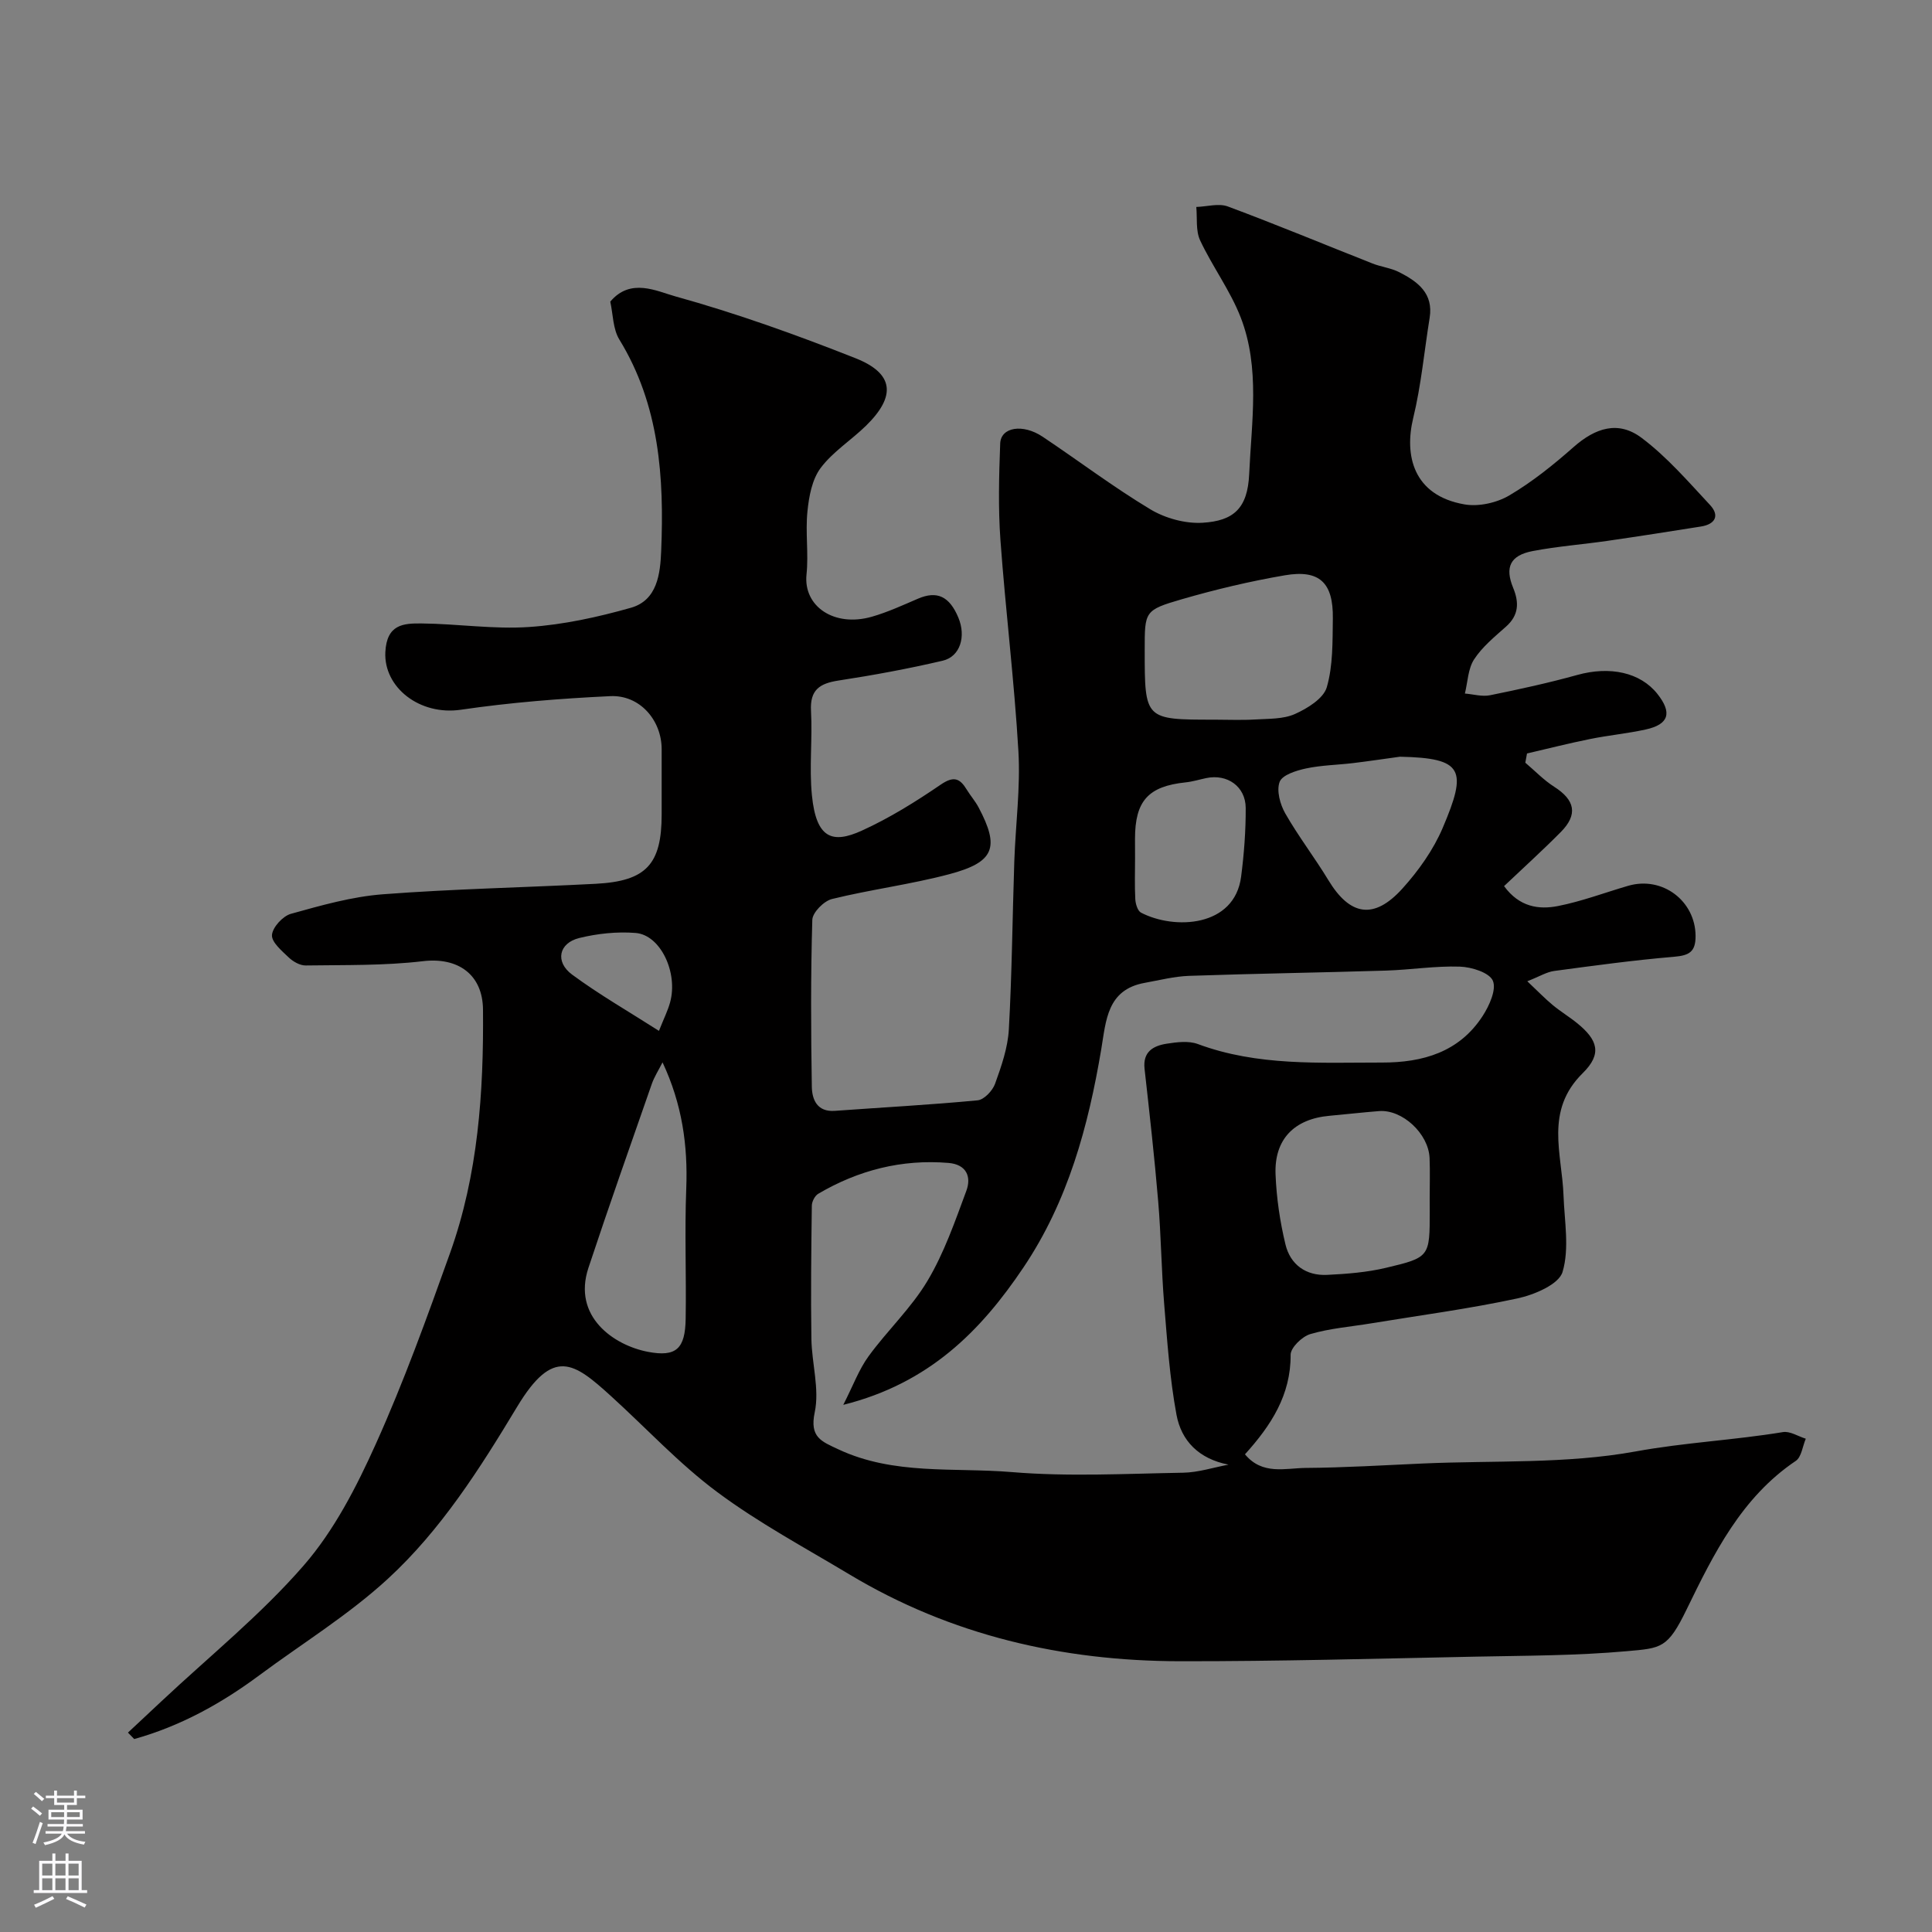 <svg enable-background="new 0 0 400 400" viewBox="0 0 400 400" xmlns="http://www.w3.org/2000/svg"><rect x="0" y="0" width="400" height="400" fill="#808080" stroke="none"/><path d="m26.49 358.72c2.32-2.17 4.65-4.35 6.97-6.52 9.9-9.29 20.57-17.9 29.43-28.1 6.31-7.26 10.94-16.3 14.93-25.17 5.79-12.85 10.59-26.17 15.34-39.45 5.83-16.28 6.99-33.3 6.84-50.44-.06-7.32-5.21-10.89-12.41-10.04-8.02.95-16.18.77-24.29.89-1.17.02-2.59-.78-3.49-1.63-1.44-1.38-3.6-3.18-3.5-4.67.11-1.6 2.24-3.92 3.91-4.39 6.25-1.74 12.63-3.56 19.06-4.05 14.66-1.12 29.39-1.4 44.08-2.17 10.44-.55 13.63-4.03 13.63-14.37 0-4.5 0-9 0-13.5-.01-6.02-4.54-11.27-10.64-10.98-10.33.49-20.68 1.31-30.91 2.81-8.58 1.26-16-4.64-15.66-11.9.28-5.81 3.76-6 7.52-5.96 7.44.07 14.91 1.24 22.29.73 7.08-.48 14.19-2.04 21.04-3.98 5.48-1.56 6.07-7.09 6.26-11.74.63-15.24-.34-30.22-8.66-43.79-1.35-2.2-1.3-5.26-1.88-7.85 4.2-5 9.6-2.16 13.47-1.09 12.66 3.51 25.09 7.97 37.32 12.81 7.99 3.17 8.41 7.86 2.14 13.99-3.06 2.99-6.86 5.37-9.38 8.74-1.78 2.38-2.42 5.9-2.73 9-.44 4.31.26 8.73-.19 13.03-.69 6.6 5.72 11 13.55 8.75 3.26-.94 6.39-2.38 9.53-3.73 3.93-1.69 6.51-.52 8.37 3.95 1.61 3.88.37 8.04-3.25 8.89-7.13 1.67-14.35 3-21.59 4.11-3.89.6-5.92 1.92-5.68 6.29.32 5.81-.39 11.71.19 17.48.89 8.96 4.24 10.08 10.34 7.3 5.72-2.6 11.14-5.98 16.34-9.53 2.68-1.83 3.95-1.31 5.38 1.05.77 1.26 1.76 2.38 2.45 3.68 4.39 8.29 3.29 11.33-6.03 13.81-8 2.13-16.28 3.17-24.33 5.15-1.67.41-4.02 2.78-4.07 4.31-.34 11.52-.29 23.05-.1 34.57.05 2.64 1.09 5.25 4.77 4.98 9.86-.72 19.73-1.24 29.56-2.18 1.34-.13 3.09-1.99 3.61-3.43 1.31-3.64 2.64-7.45 2.85-11.26.65-11.58.74-23.19 1.13-34.79.26-7.6 1.29-15.24.85-22.79-.85-14.6-2.66-29.13-3.72-43.72-.48-6.63-.3-13.33-.05-19.99.13-3.41 4.67-4.16 8.79-1.41 7.45 4.98 14.63 10.42 22.3 15.03 3.1 1.86 7.26 3 10.83 2.78 6.38-.39 9.31-2.95 9.63-10.08.48-10.81 2.31-21.95-1.76-32.44-2.16-5.56-5.85-10.51-8.4-15.95-.93-1.99-.57-4.59-.79-6.91 2.19-.07 4.64-.81 6.54-.1 10.05 3.74 19.95 7.86 29.93 11.8 1.81.72 3.85.93 5.56 1.81 3.79 1.94 7.11 4.35 6.28 9.46-1.12 6.92-1.75 13.95-3.4 20.73-1.85 7.64-.08 16.02 10.62 17.88 2.93.51 6.66-.32 9.26-1.85 4.75-2.8 9.14-6.33 13.3-10 4.56-4.03 9.29-5.54 14.1-1.93 5.25 3.94 9.65 9.05 14.17 13.9 2.06 2.21 1.06 4-1.88 4.46-6.42 1.02-12.85 2.03-19.29 2.96-5.17.75-10.41 1.14-15.54 2.12-4.66.89-5.81 3.34-4.04 7.63 1.25 3.04 1.17 5.66-1.49 8.02-2.36 2.1-4.91 4.18-6.6 6.77-1.27 1.95-1.32 4.69-1.91 7.08 1.74.14 3.57.69 5.22.35 6.06-1.23 12.11-2.55 18.06-4.2 6.73-1.87 13.03-.55 16.58 3.93 3.09 3.9 2.39 6.3-2.41 7.36-3.81.84-7.72 1.2-11.55 1.98-4.37.88-8.7 1.98-13.04 2.99-.12.64-.23 1.27-.35 1.91 1.98 1.67 3.8 3.59 5.96 4.97 4.34 2.76 4.98 5.75 1.39 9.38-3.74 3.78-7.69 7.35-11.75 11.2 3.17 4.34 7.2 4.91 11.19 4.12 4.91-.97 9.66-2.77 14.49-4.18 7.1-2.08 13.93 3.13 13.97 10.37.02 3.35-1.36 4.05-4.46 4.32-8.3.7-16.57 1.83-24.83 2.94-1.54.21-2.98 1.12-5.55 2.13 2.18 2.05 3.64 3.58 5.27 4.93 1.64 1.36 3.48 2.46 5.13 3.81 4.14 3.39 5.16 6.27 1.08 10.28-7.92 7.8-4.29 16.65-3.98 25.33.19 5.31 1.25 10.96-.2 15.83-.76 2.58-5.85 4.73-9.33 5.48-10.03 2.16-20.24 3.51-30.38 5.18-4.19.69-8.48 1.02-12.52 2.21-1.7.5-4.08 2.81-4.07 4.29.05 8.34-4.05 14.62-9.45 20.6 3.6 4.35 8.36 2.86 12.56 2.82 8.1-.06 16.2-.56 24.3-.92 14.7-.65 29.66.12 44-2.49 10.17-1.86 20.4-2.34 30.52-4.01 1.46-.24 3.14.88 4.73 1.37-.67 1.56-.89 3.79-2.07 4.59-11.24 7.56-17 19.24-22.6 30.75-3.93 8.09-5.2 8.01-12.38 8.65-10.38.93-20.85.92-31.28 1.13-20.43.41-40.86.98-61.29.95-24.28-.04-47.33-5.34-68.36-17.96-9.23-5.54-18.79-10.66-27.39-17.06-7.91-5.88-14.71-13.26-22.05-19.92-7.63-6.92-11.91-10.15-19.39 2.27-7.73 12.83-15.76 25.49-26.76 35.61-8.13 7.48-17.72 13.37-26.64 19.99-7.89 5.86-16.37 10.53-25.87 13.18-.43-.46-.87-.89-1.3-1.33zm148.1-67.86c2.05-4.01 3.24-7.32 5.23-10.05 3.89-5.35 8.86-10 12.21-15.63 3.44-5.77 5.69-12.29 8.04-18.63 1.08-2.91.04-5.47-3.71-5.78-9.67-.8-18.63 1.5-26.94 6.38-.71.41-1.33 1.62-1.34 2.47-.12 9.19-.23 18.38-.09 27.56.08 5.1 1.71 10.42.69 15.22-1.1 5.2 1.41 6.03 4.9 7.67 11.49 5.39 23.91 3.71 35.9 4.71 11.75.98 23.64.33 35.46.13 3.15-.05 6.28-1.09 9.41-1.67-6.16-1.2-9.77-4.94-10.77-10.33-1.4-7.54-1.92-15.27-2.55-22.93-.58-7.08-.64-14.2-1.24-21.27-.77-9.15-1.8-18.28-2.82-27.41-.4-3.54 1.78-4.77 4.56-5.21 2.11-.33 4.54-.64 6.45.06 12.41 4.62 25.31 3.83 38.15 3.84 8.46.01 16-2.16 20.85-9.66 1.37-2.12 2.88-5.46 2.1-7.28-.73-1.69-4.4-2.84-6.83-2.92-5.08-.17-10.19.66-15.29.82-13.59.42-27.19.62-40.78 1.09-3.07.11-6.13.9-9.18 1.45-7.83 1.41-8 7.84-9 13.76-2.69 16-6.89 31.45-16.09 45.14-8.87 13.21-19.57 24.02-37.32 28.47zm76.8-141.86c2.83 0 5.67.13 8.5-.04 2.77-.17 5.79-.05 8.21-1.13 2.59-1.16 5.92-3.21 6.6-5.55 1.3-4.49 1.18-9.45 1.25-14.21.11-7.44-2.75-10.19-9.94-8.96s-14.34 2.93-21.34 4.96c-7.74 2.25-7.67 2.51-7.67 10.52 0 14.41 0 14.41 14.39 14.41zm44.61 99.24c0-2.83.09-5.65-.02-8.47-.21-5.07-5.66-10.11-10.47-9.73-3.42.27-6.82.66-10.24.97-7.31.65-11.47 4.86-11.18 12.14.19 4.86.91 9.76 2.05 14.49 1 4.17 4.23 6.53 8.64 6.31 4.07-.2 8.21-.52 12.16-1.46 9.11-2.15 9.07-2.31 9.07-11.75-.01-.84-.01-1.67-.01-2.5zm-158.83-28.29c-.83 1.65-1.71 2.99-2.22 4.46-4.42 12.68-8.9 25.34-13.12 38.08-3.36 10.14 5.31 16.05 12.31 17.39 5.9 1.13 7.72-.67 7.82-6.84.15-8.97-.23-17.96.12-26.92.35-8.94-.84-17.5-4.91-26.17zm152.68-63.28c-3.24.44-6.47.93-9.71 1.32-3.25.39-6.56.43-9.74 1.11-2.01.43-4.91 1.33-5.46 2.77-.69 1.8.09 4.67 1.16 6.54 2.71 4.75 6.08 9.12 8.92 13.81 4.48 7.4 9.45 8.26 15.34 1.74 3.34-3.7 6.39-7.99 8.33-12.54 5.13-12.04 4.32-14.48-8.84-14.75zm-54.85 21.01c0 2.83-.1 5.66.05 8.48.05.97.48 2.42 1.18 2.79 6.91 3.6 19.38 3.04 20.73-7.45.61-4.71.97-9.48.95-14.23-.03-4.45-3.82-7.08-8.15-6.18-1.43.3-2.84.74-4.28.89-7.75.81-10.49 3.83-10.49 11.7.01 1.33.01 2.66.01 4zm-98.57 35.75c1.03-2.61 1.85-4.21 2.31-5.92 1.68-6.13-1.98-13.93-7.13-14.35-3.85-.31-7.9.12-11.66 1.04-4.27 1.04-5.09 4.94-1.49 7.59 5.6 4.13 11.68 7.62 17.97 11.64z" fill="#010000"/><g fill="#fbfafc"><path d="m6.44 374.46.42-.45c.65.47 1.27.95 1.85 1.44l-.45.49c-.65-.56-1.25-1.06-1.82-1.48m.93 7.33-.63-.26c.55-1.36 1.05-2.8 1.52-4.33.19.1.38.19.59.27-.46 1.29-.95 2.73-1.48 4.32m-.38-10.38.44-.42c.43.34 1.01.82 1.74 1.44l-.49.49c-.53-.51-1.09-1.01-1.69-1.51m2.5.35h1.72v-1.04h.59v1.04h3.52v-1.04h.59v1.04h1.75v.53h-1.75v1.42h-2.03v.97h3.22v2.03h-3.24c0 .35-.01.66-.03.93h3.32v.53h-3.37c-.03.27-.08.58-.15.94h3.96v.53h-3.71c.67.92 1.93 1.48 3.79 1.68-.13.24-.23.44-.29.59-2.13-.38-3.48-1.08-4.04-2.12-.43.97-1.77 1.72-4.03 2.23-.09-.19-.2-.37-.33-.55 2.1-.42 3.37-1.03 3.81-1.83h-3.36v-.53h3.58c.08-.29.13-.61.16-.94h-3.33v-.53h3.39c.02-.27.04-.58.04-.93h-3.23v-2.03h3.25v-.97h-2.07v-1.42h-1.73zm1.12 3.44v1h2.65c.01-.3.02-.44.01-.4v-.25-.35zm1.19-2h3.52v-.91h-3.52zm4.71 2h-2.63v.59c0 .15-.01.28-.01.4h2.64z"/><path d="m13.56 383.74h.63v1.52h2.72v6.07h1.13v.6h-11.06v-.6h1.13v-6.07h2.73v-1.52h.63v1.52h2.1v-1.52zm-2.69 8.83.38.56c-1.24.63-2.53 1.25-3.85 1.85-.1-.21-.21-.42-.34-.63 1.36-.55 2.63-1.15 3.81-1.78m-2.13-4.27h2.1v-2.45h-2.1zm0 3.04h2.1v-2.46h-2.1zm2.72-3.04h2.1v-2.45h-2.1zm0 3.04h2.1v-2.46h-2.1zm6.07 3.6c-1.41-.71-2.7-1.3-3.86-1.78l.35-.56c1.45.62 2.75 1.19 3.88 1.72zm-1.25-9.09h-2.1v2.45h2.1zm-2.09 5.49h2.1v-2.45h-2.1z"/></g></svg>